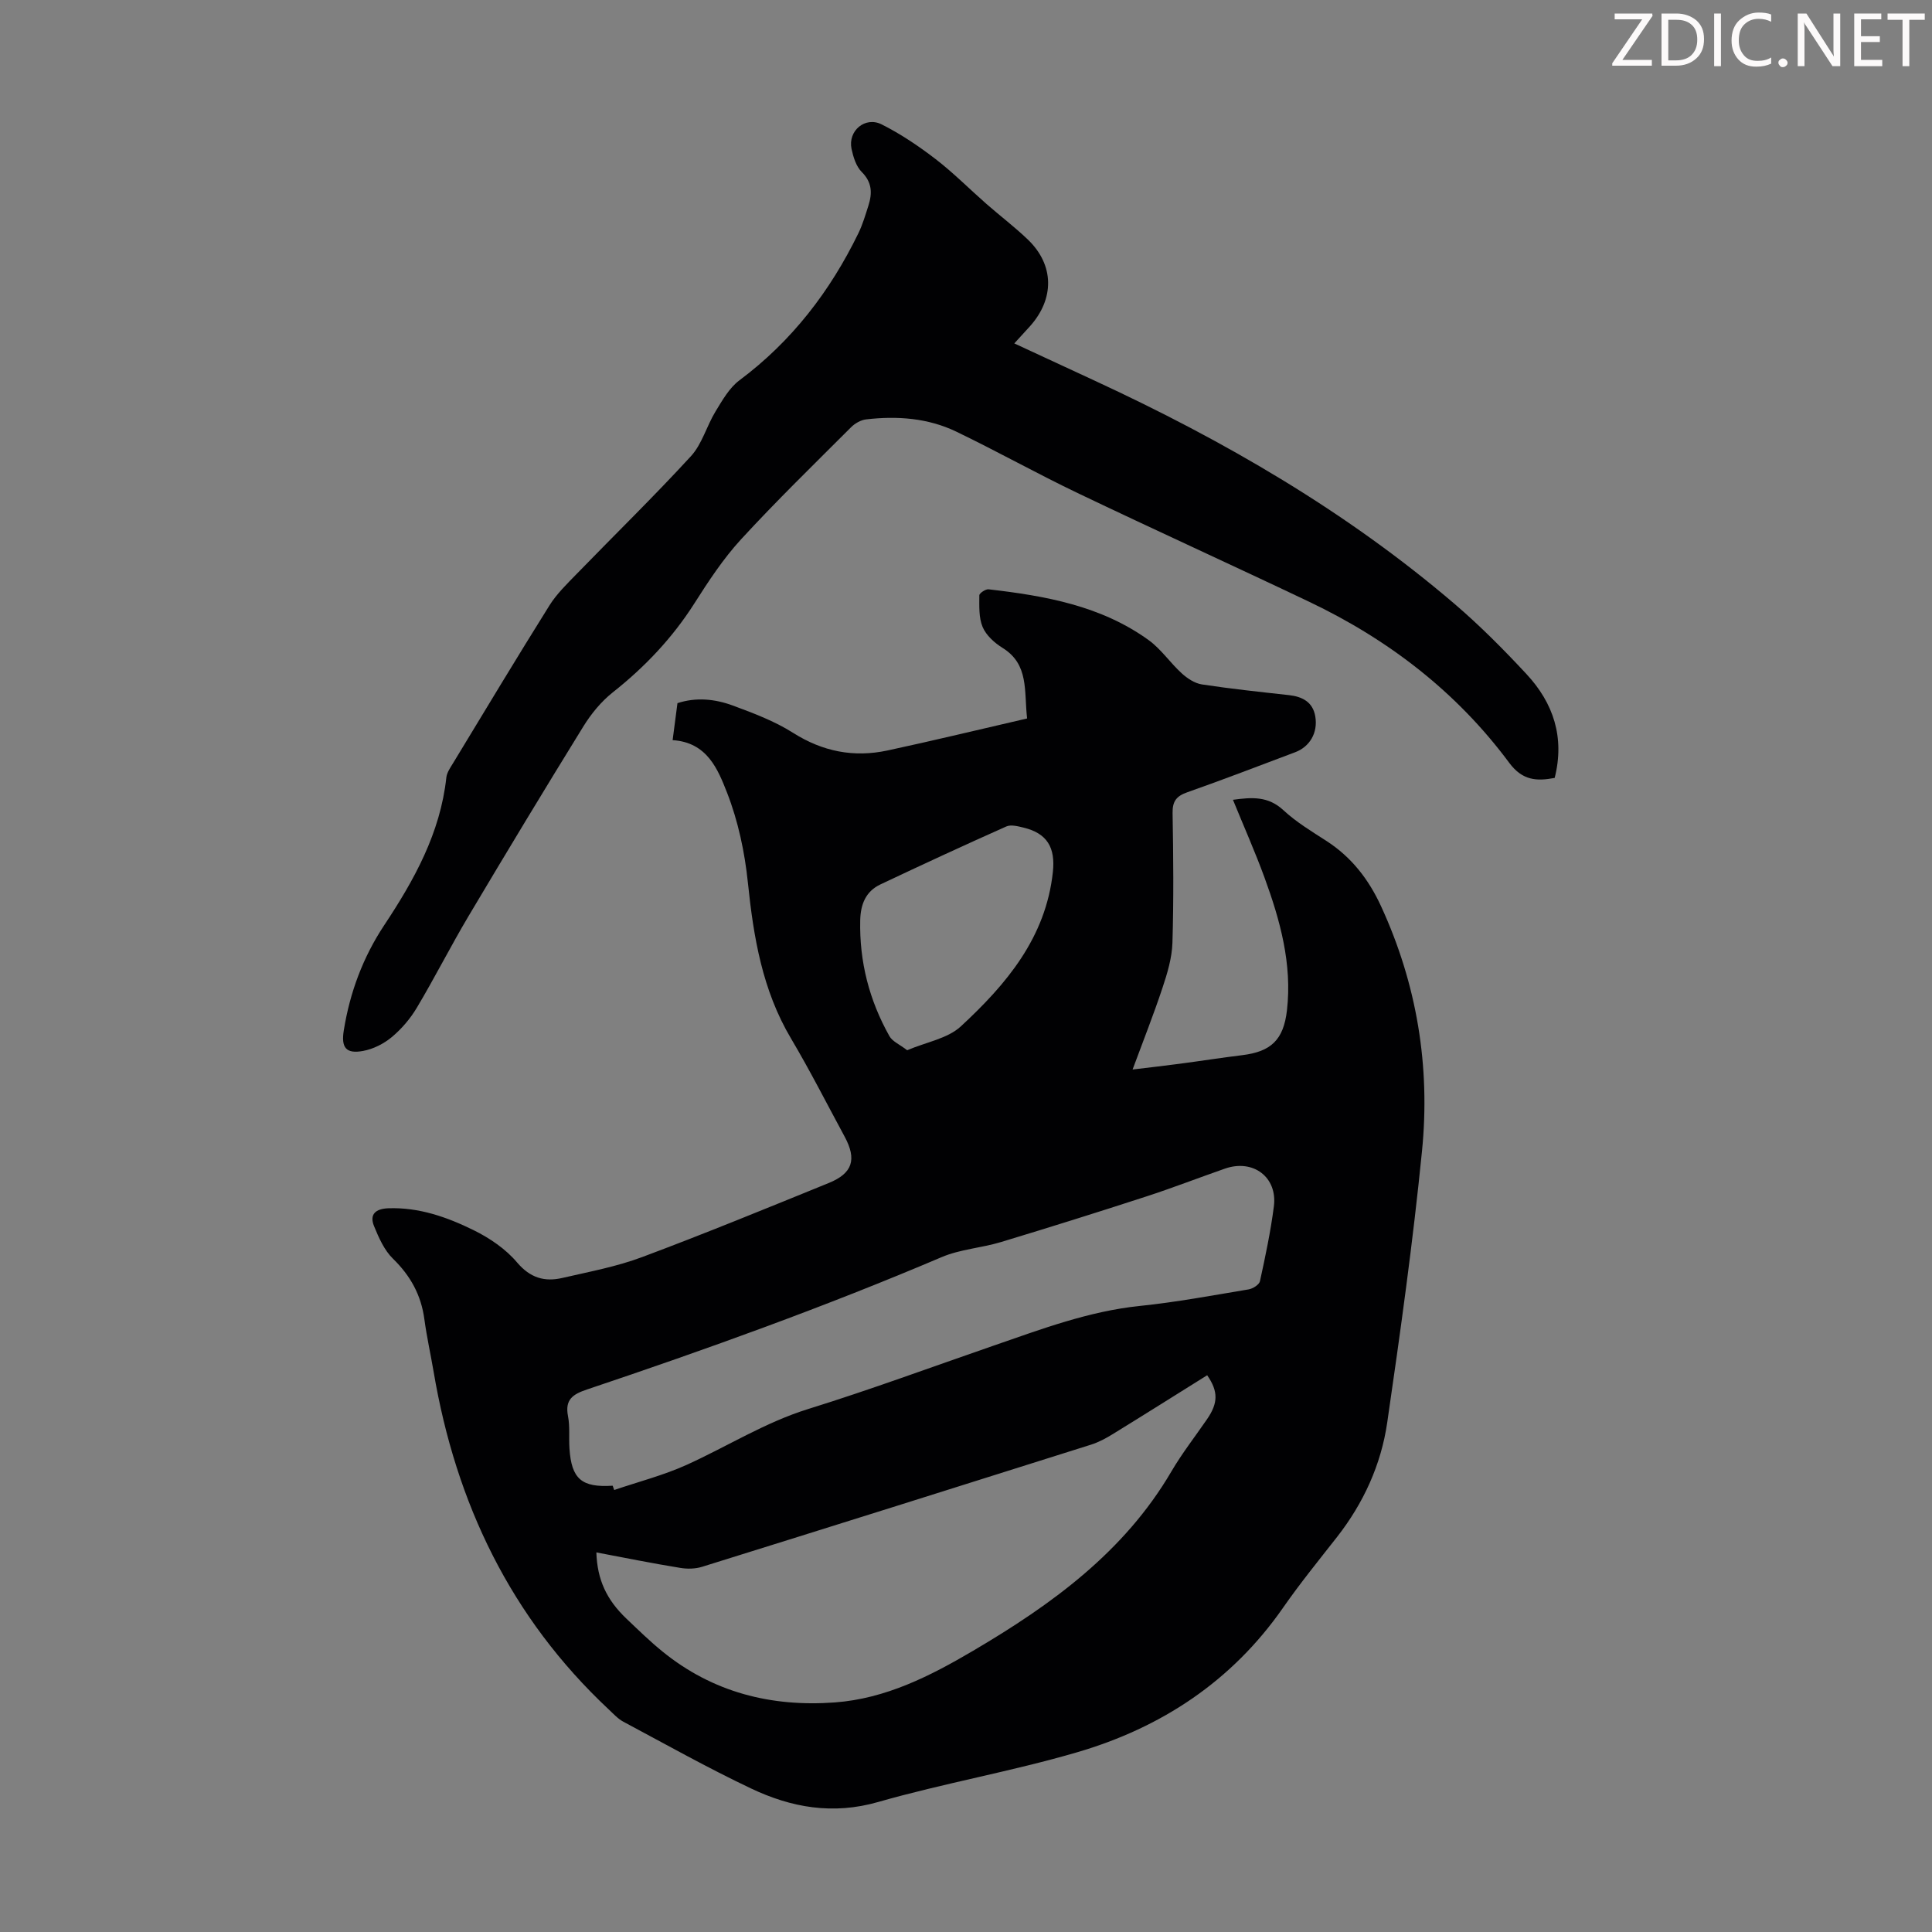 <svg enable-background="new 0 0 400 400" viewBox="0 0 400 400" xmlns="http://www.w3.org/2000/svg"><rect x="0" y="0" width="400" height="400" fill="#808080" stroke="none"/><g fill="#fcfafa"><path d="m342.2 3.2-6.3 9.2h6.1v1.2h-8.2v-.5l6.2-9.1h-5.7v-1.2h7.8v.4z"/><path d="m344 13.7v-10.9h3.1c1.6 0 3 .5 4.1 1.4 1.1 1 1.6 2.2 1.6 3.9s-.5 3-1.6 4-2.5 1.5-4.2 1.5h-3zm1.4-9.6v8.4h1.6c1.4 0 2.5-.4 3.2-1.1.8-.8 1.2-1.8 1.2-3.2s-.4-2.4-1.2-3.1-1.8-1-3.1-1z"/><path d="m356.3 2.8v10.9h-1.4v-10.9z"/><path d="m366.6 13.2c-.8.4-1.8.6-3 .6-1.6 0-2.8-.5-3.7-1.5s-1.4-2.3-1.4-3.9c0-1.7.5-3.2 1.6-4.2s2.4-1.6 4-1.6c1 0 1.9.1 2.6.4v1.5c-.8-.4-1.6-.6-2.6-.6-1.2 0-2.2.4-3 1.2s-1.1 1.9-1.1 3.3c0 1.3.4 2.3 1.1 3.1s1.6 1.1 2.8 1.1c1.1 0 2-.2 2.8-.7v1.3z"/><path d="m368.2 13c0-.3.1-.5.3-.6.2-.2.4-.3.6-.3.3 0 .5.1.7.3s.3.4.3.6-.1.5-.3.6c-.2.2-.4.3-.7.3s-.5-.1-.6-.3c-.2-.2-.3-.4-.3-.6z"/><path d="m381.1 13.7h-1.7l-5.5-8.4c-.2-.2-.3-.5-.4-.7 0 .2.1.8.1 1.5v7.6h-1.4v-10.9h1.8l5.3 8.3c.3.4.4.6.4.8 0-.3-.1-.8-.1-1.6v-7.5h1.4v10.9z"/><path d="m389.7 13.7h-5.8v-10.9h5.6v1.2h-4.2v3.5h3.9v1.2h-3.9v3.7h4.4z"/><path d="m398.4 4.1h-3.1v9.6h-1.4v-9.6h-3.1v-1.3h7.7v1.3z"/></g><path d="m139.26 153.24c.38-2.87.68-5.18 1-7.66 3.89-1.27 7.79-.86 11.45.49 4.28 1.58 8.66 3.23 12.48 5.65 6.15 3.9 12.59 5.15 19.55 3.66 9.59-2.06 19.12-4.37 28.91-6.63-.65-5.75.42-11.19-5.08-14.61-1.66-1.03-3.39-2.59-4.12-4.31-.83-1.95-.69-4.37-.69-6.58 0-.43 1.3-1.31 1.91-1.24 11.73 1.35 23.31 3.4 33.16 10.53 2.58 1.87 4.44 4.69 6.83 6.86 1.15 1.05 2.68 2.07 4.17 2.3 5.97.91 11.98 1.55 17.98 2.21 2.84.31 5.01 1.43 5.51 4.44.56 3.38-1.16 6.27-4.19 7.4-7.43 2.79-14.83 5.65-22.31 8.28-2.25.79-3.09 1.85-3.05 4.3.16 8.95.24 17.92-.03 26.86-.1 3.15-1.06 6.34-2.07 9.36-1.82 5.49-3.96 10.88-6.18 16.88 3.61-.44 6.69-.78 9.75-1.19 4.32-.57 8.63-1.25 12.96-1.78 5.94-.73 8.54-3.15 9.25-9.28 1.1-9.59-1.41-18.64-4.65-27.5-1.95-5.33-4.26-10.53-6.53-16.09 3.97-.55 7.3-.76 10.43 2.14 2.68 2.49 5.9 4.42 8.99 6.42 5.15 3.34 8.69 7.94 11.23 13.45 7.44 16.14 10.24 33.17 8.49 50.71-1.87 18.79-4.48 37.52-7.2 56.21-1.27 8.72-4.9 16.68-10.4 23.71-3.79 4.84-7.69 9.63-11.2 14.68-10.57 15.17-25.15 24.77-42.57 29.87-13.59 3.98-27.63 6.41-41.25 10.31-9.39 2.69-17.97 1.14-26.28-2.8-8.98-4.26-17.67-9.14-26.44-13.82-1.15-.61-2.08-1.66-3.06-2.57-20.3-19.02-31.63-42.7-36.23-69.88-.62-3.64-1.43-7.25-1.92-10.9-.67-4.99-2.87-8.98-6.49-12.51-1.8-1.75-2.94-4.33-3.92-6.73-1.03-2.51.36-3.62 2.94-3.72 6.35-.23 12.18 1.83 17.68 4.54 3.31 1.63 6.62 3.88 8.97 6.66 2.74 3.23 5.71 4.08 9.41 3.22 5.54-1.28 11.21-2.33 16.51-4.32 12.97-4.85 25.79-10.11 38.62-15.33 4.95-2.01 5.84-4.88 3.3-9.59-3.67-6.78-7.16-13.67-11.09-20.3-5.95-10.01-7.78-20.98-8.95-32.32-.65-6.28-2.01-12.69-4.29-18.55-1.9-4.83-4.1-10.48-11.29-10.93zm-15.79 168.17c.18 5.64 2.11 9.81 6.25 13.74 2.43 2.31 4.84 4.67 7.44 6.78 10.41 8.46 22.5 11.51 35.68 10.54 10.55-.78 19.76-5.47 28.64-10.7 16.21-9.54 31.26-20.41 41.05-37.13 2.2-3.75 4.9-7.21 7.37-10.8 2.31-3.36 2.36-5.76.03-9.11-6.5 4.06-13 8.16-19.55 12.19-1.41.87-2.92 1.68-4.49 2.18-26.83 8.48-53.67 16.92-80.53 25.29-1.41.44-3.08.47-4.55.22-5.72-.93-11.39-2.07-17.34-3.2zm3.38-13.81c.1.3.2.59.31.89 5.02-1.71 10.21-3.04 15.01-5.21 8.41-3.81 16.23-8.79 25.19-11.57 12.9-4.01 25.58-8.7 38.35-13.11 9.91-3.42 19.71-7.13 30.29-8.22 7.55-.78 15.04-2.18 22.53-3.43.87-.15 2.17-.97 2.33-1.69 1.12-5.13 2.21-10.28 2.88-15.48.79-6.06-4.29-9.87-10.13-7.83-5.48 1.91-10.9 4.02-16.42 5.81-9.96 3.24-19.95 6.37-29.97 9.4-4.03 1.22-8.42 1.48-12.25 3.11-24.07 10.24-48.64 19.08-73.42 27.4-2.93.98-4.63 2.07-3.95 5.53.42 2.17.15 4.46.3 6.69.42 6.34 2.53 8.12 8.95 7.71zm60.97-90.16c3.98-1.7 8.37-2.41 11.1-4.93 9.41-8.71 17.62-18.37 19.07-32.01.53-5-1.17-7.97-6.07-9.15-1.16-.28-2.6-.67-3.57-.24-8.74 3.89-17.42 7.91-26.07 12-3.02 1.43-4.1 4.09-4.18 7.39-.2 8.59 1.87 16.59 6.05 24.03.62 1.1 2.12 1.71 3.67 2.91z" fill="#010103"/><path d="m210 71.1c5.78 2.68 11.25 5.22 16.72 7.75 26.7 12.36 52 27 74.44 46.19 5.26 4.5 10.17 9.45 14.88 14.52 5.57 5.99 7.96 13.1 5.84 21.5-3.74.71-6.68.55-9.42-3.14-10.87-14.66-24.99-25.51-41.41-33.33-15.94-7.59-32.01-14.89-47.94-22.51-8.46-4.05-16.66-8.64-25.11-12.71-5.88-2.83-12.26-3.29-18.69-2.54-1.09.13-2.3.82-3.09 1.61-7.68 7.68-15.47 15.25-22.81 23.24-3.68 4.01-6.73 8.66-9.66 13.27-4.57 7.17-10.26 13.16-16.91 18.42-2.38 1.89-4.44 4.41-6.05 7.01-8.05 13.03-15.97 26.15-23.8 39.32-3.7 6.23-6.98 12.72-10.69 18.94-1.35 2.27-3.17 4.4-5.2 6.09-1.64 1.37-3.81 2.46-5.9 2.85-3.58.67-4.6-.69-4.02-4.26 1.26-7.84 3.97-15.13 8.35-21.74 6.23-9.39 11.63-19.1 12.88-30.6.11-1.04.83-2.05 1.4-2.99 6.61-10.9 13.18-21.83 19.94-32.63 1.52-2.43 3.66-4.49 5.68-6.57 7.87-8.11 15.97-16.01 23.61-24.33 2.32-2.52 3.26-6.26 5.1-9.27 1.41-2.31 2.85-4.88 4.95-6.45 10.84-8.09 18.79-18.44 24.65-30.49.87-1.8 1.44-3.75 2.05-5.66.82-2.56.79-4.83-1.39-7-1.15-1.15-1.74-3.09-2.1-4.77-.78-3.73 2.81-6.79 6.25-5.06 3.92 1.97 7.63 4.47 11.12 7.15 3.71 2.85 7.03 6.21 10.55 9.3 2.86 2.51 5.91 4.81 8.64 7.44 5.41 5.23 5.49 12.18.4 17.88-.96 1.07-1.94 2.13-3.26 3.57z" fill="#010103"/></svg>
